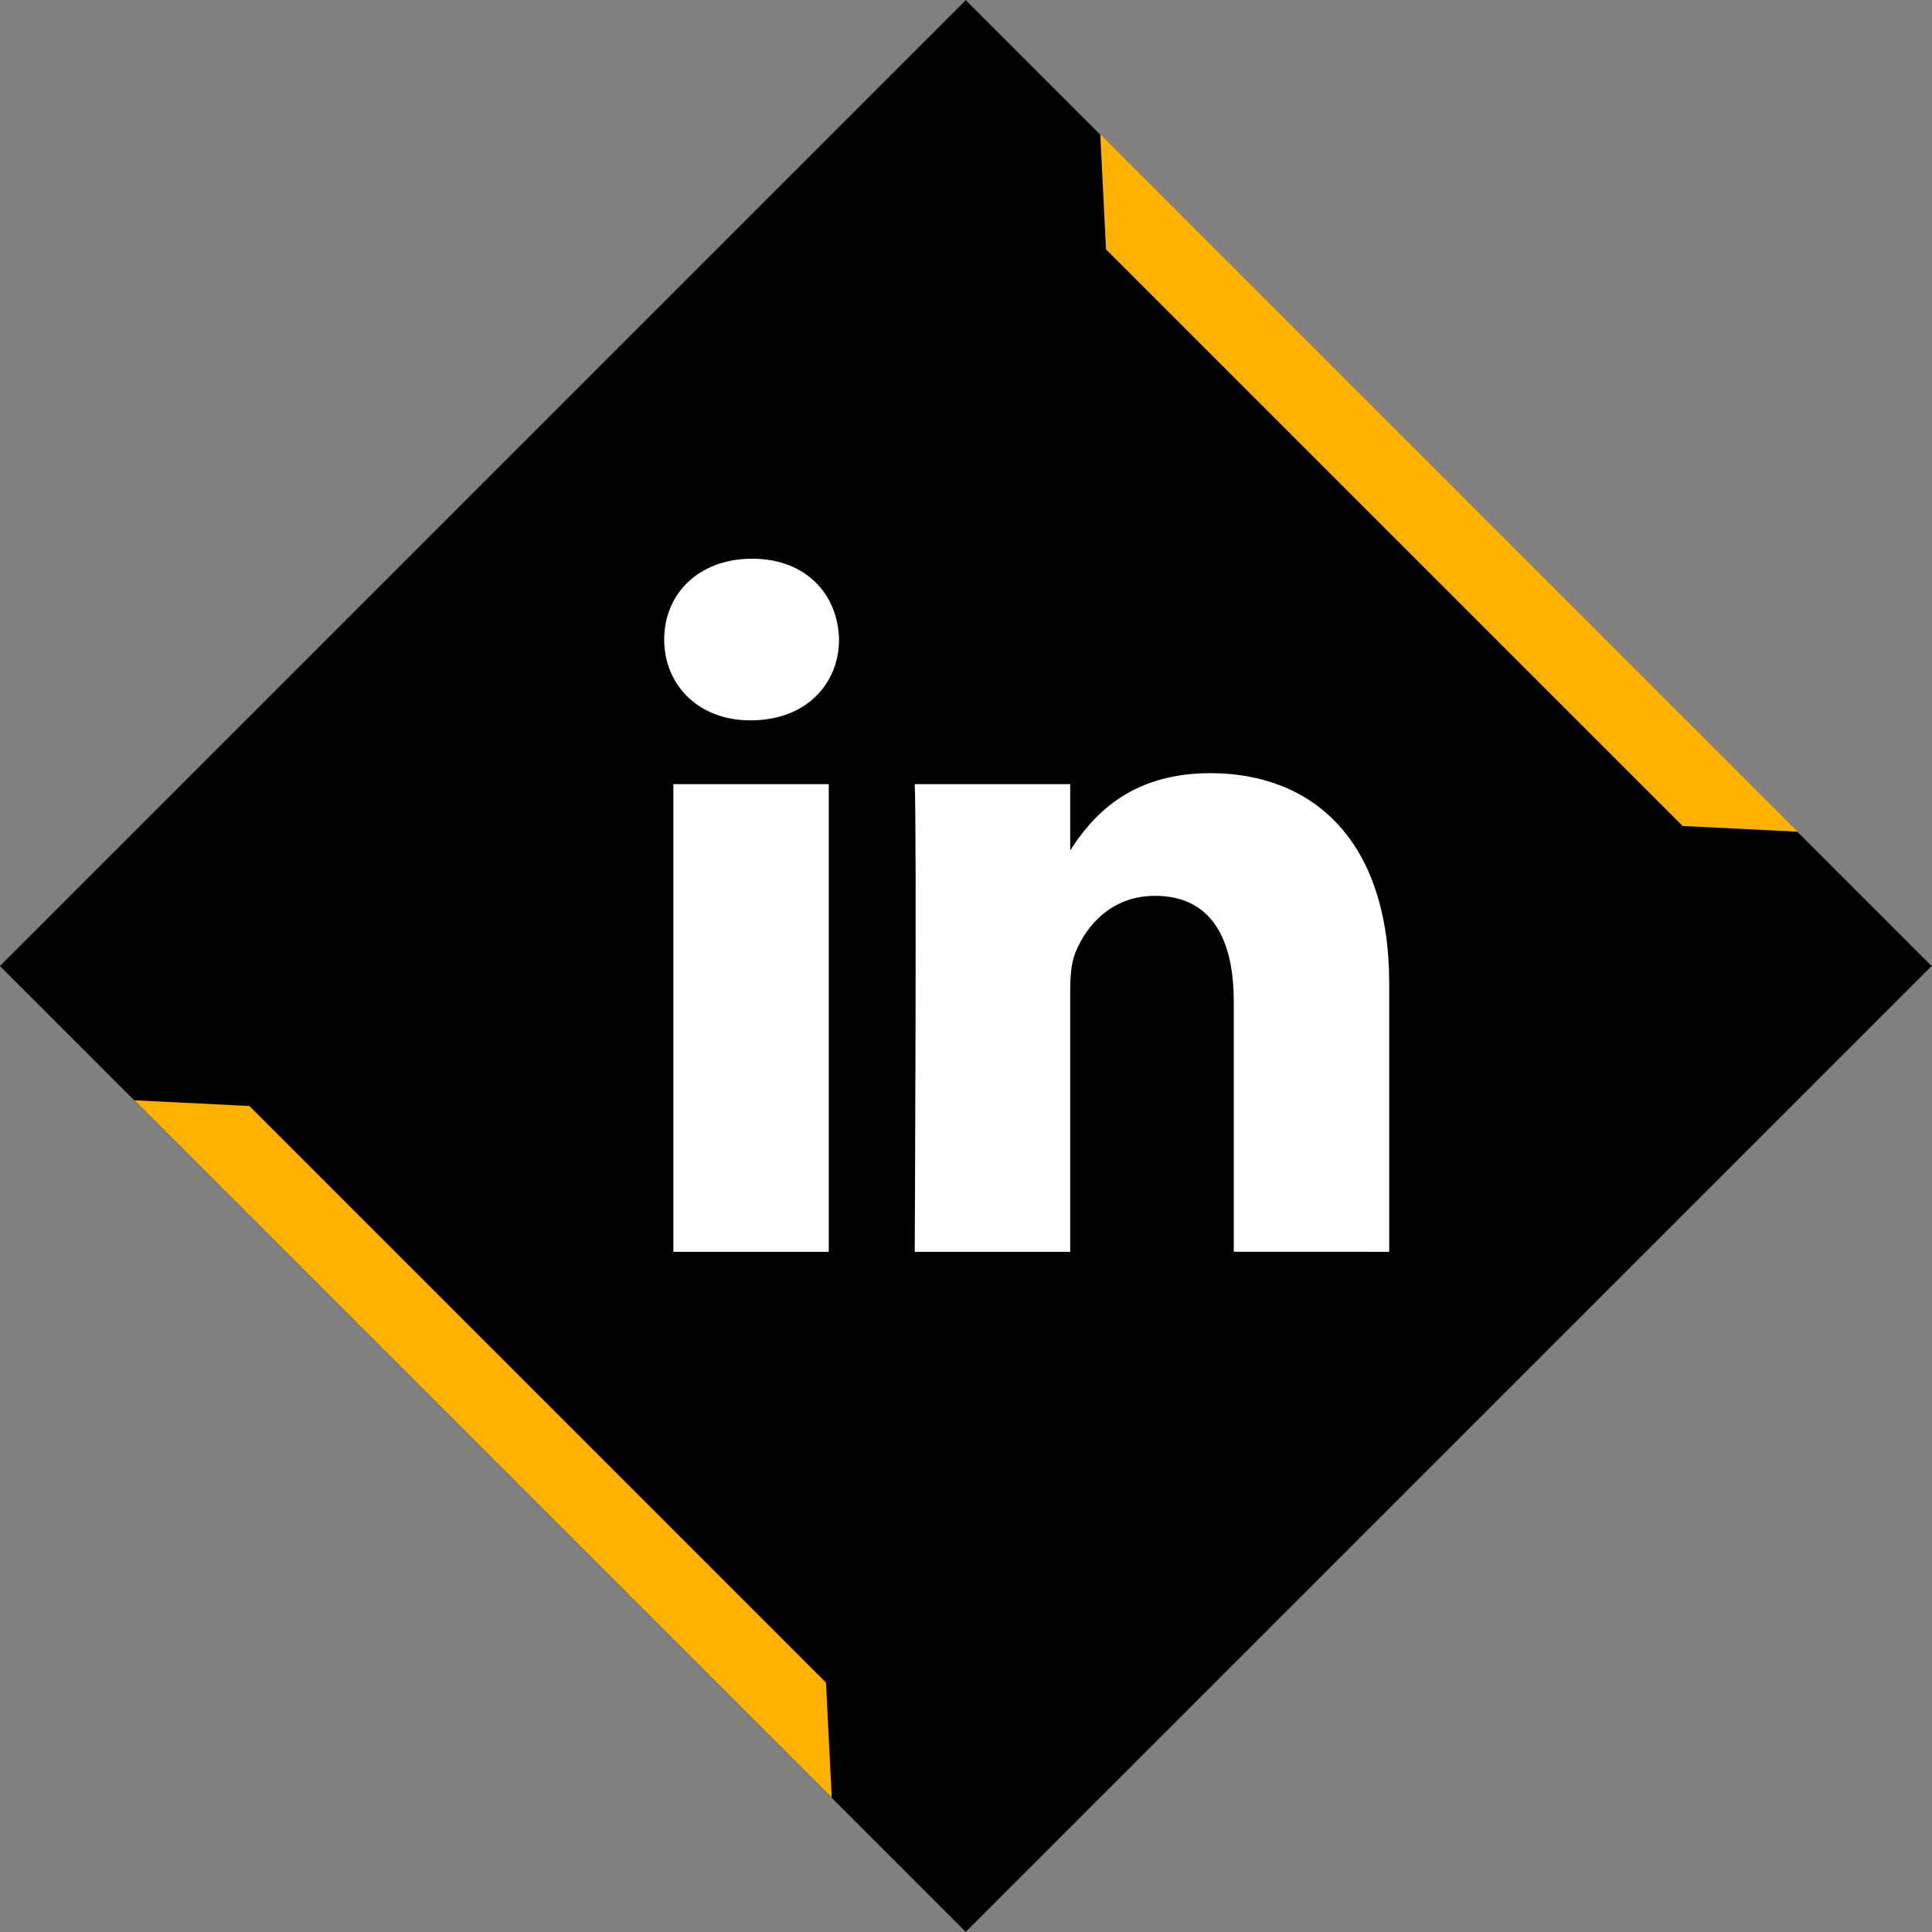 <?xml version="1.0" ?><svg enable-background="new 0 0 32 32" version="1.1" viewBox="0 0 32 32" xml:space="preserve" xmlns="http://www.w3.org/2000/svg" xmlns:xlink="http://www.w3.org/1999/xlink"><rect x="0" y="0" width="32" height="32" fill="#808080" stroke="none"/><g id="Flat_copy_5"><g><rect height="22.627" transform="matrix(0.707 -0.707 0.707 0.707 -6.627 16)" width="22.627" x="4.686" y="4.686"/><polygon fill="#FFB000" points="18.319,4.13 18.224,2.224 29.776,13.776 27.87,13.681   "/><polygon fill="#FFB000" points="13.681,27.87 13.776,29.776 2.224,18.224 4.13,18.319   "/></g><path d="M23.01,20.734v-4.441c0-2.379-1.27-3.487-2.964-3.487c-1.367,0-1.979,0.752-2.32,1.279v-1.097h-2.575   c0.034,0.727,0,7.746,0,7.746h2.575v-4.326c0-0.231,0.017-0.462,0.085-0.628c0.186-0.463,0.609-0.942,1.32-0.942   c0.932,0,1.304,0.71,1.304,1.751v4.144L23.01,20.734L23.01,20.734z M12.44,11.931c0.898,0,1.457-0.595,1.457-1.339   c-0.017-0.76-0.559-1.338-1.44-1.338c-0.88,0-1.456,0.578-1.456,1.338c0,0.744,0.559,1.339,1.423,1.339H12.44z M13.727,20.734   v-7.746h-2.574v7.746H13.727z" fill="#FFFFFF"/></g><g id="Layer_8"/></svg>